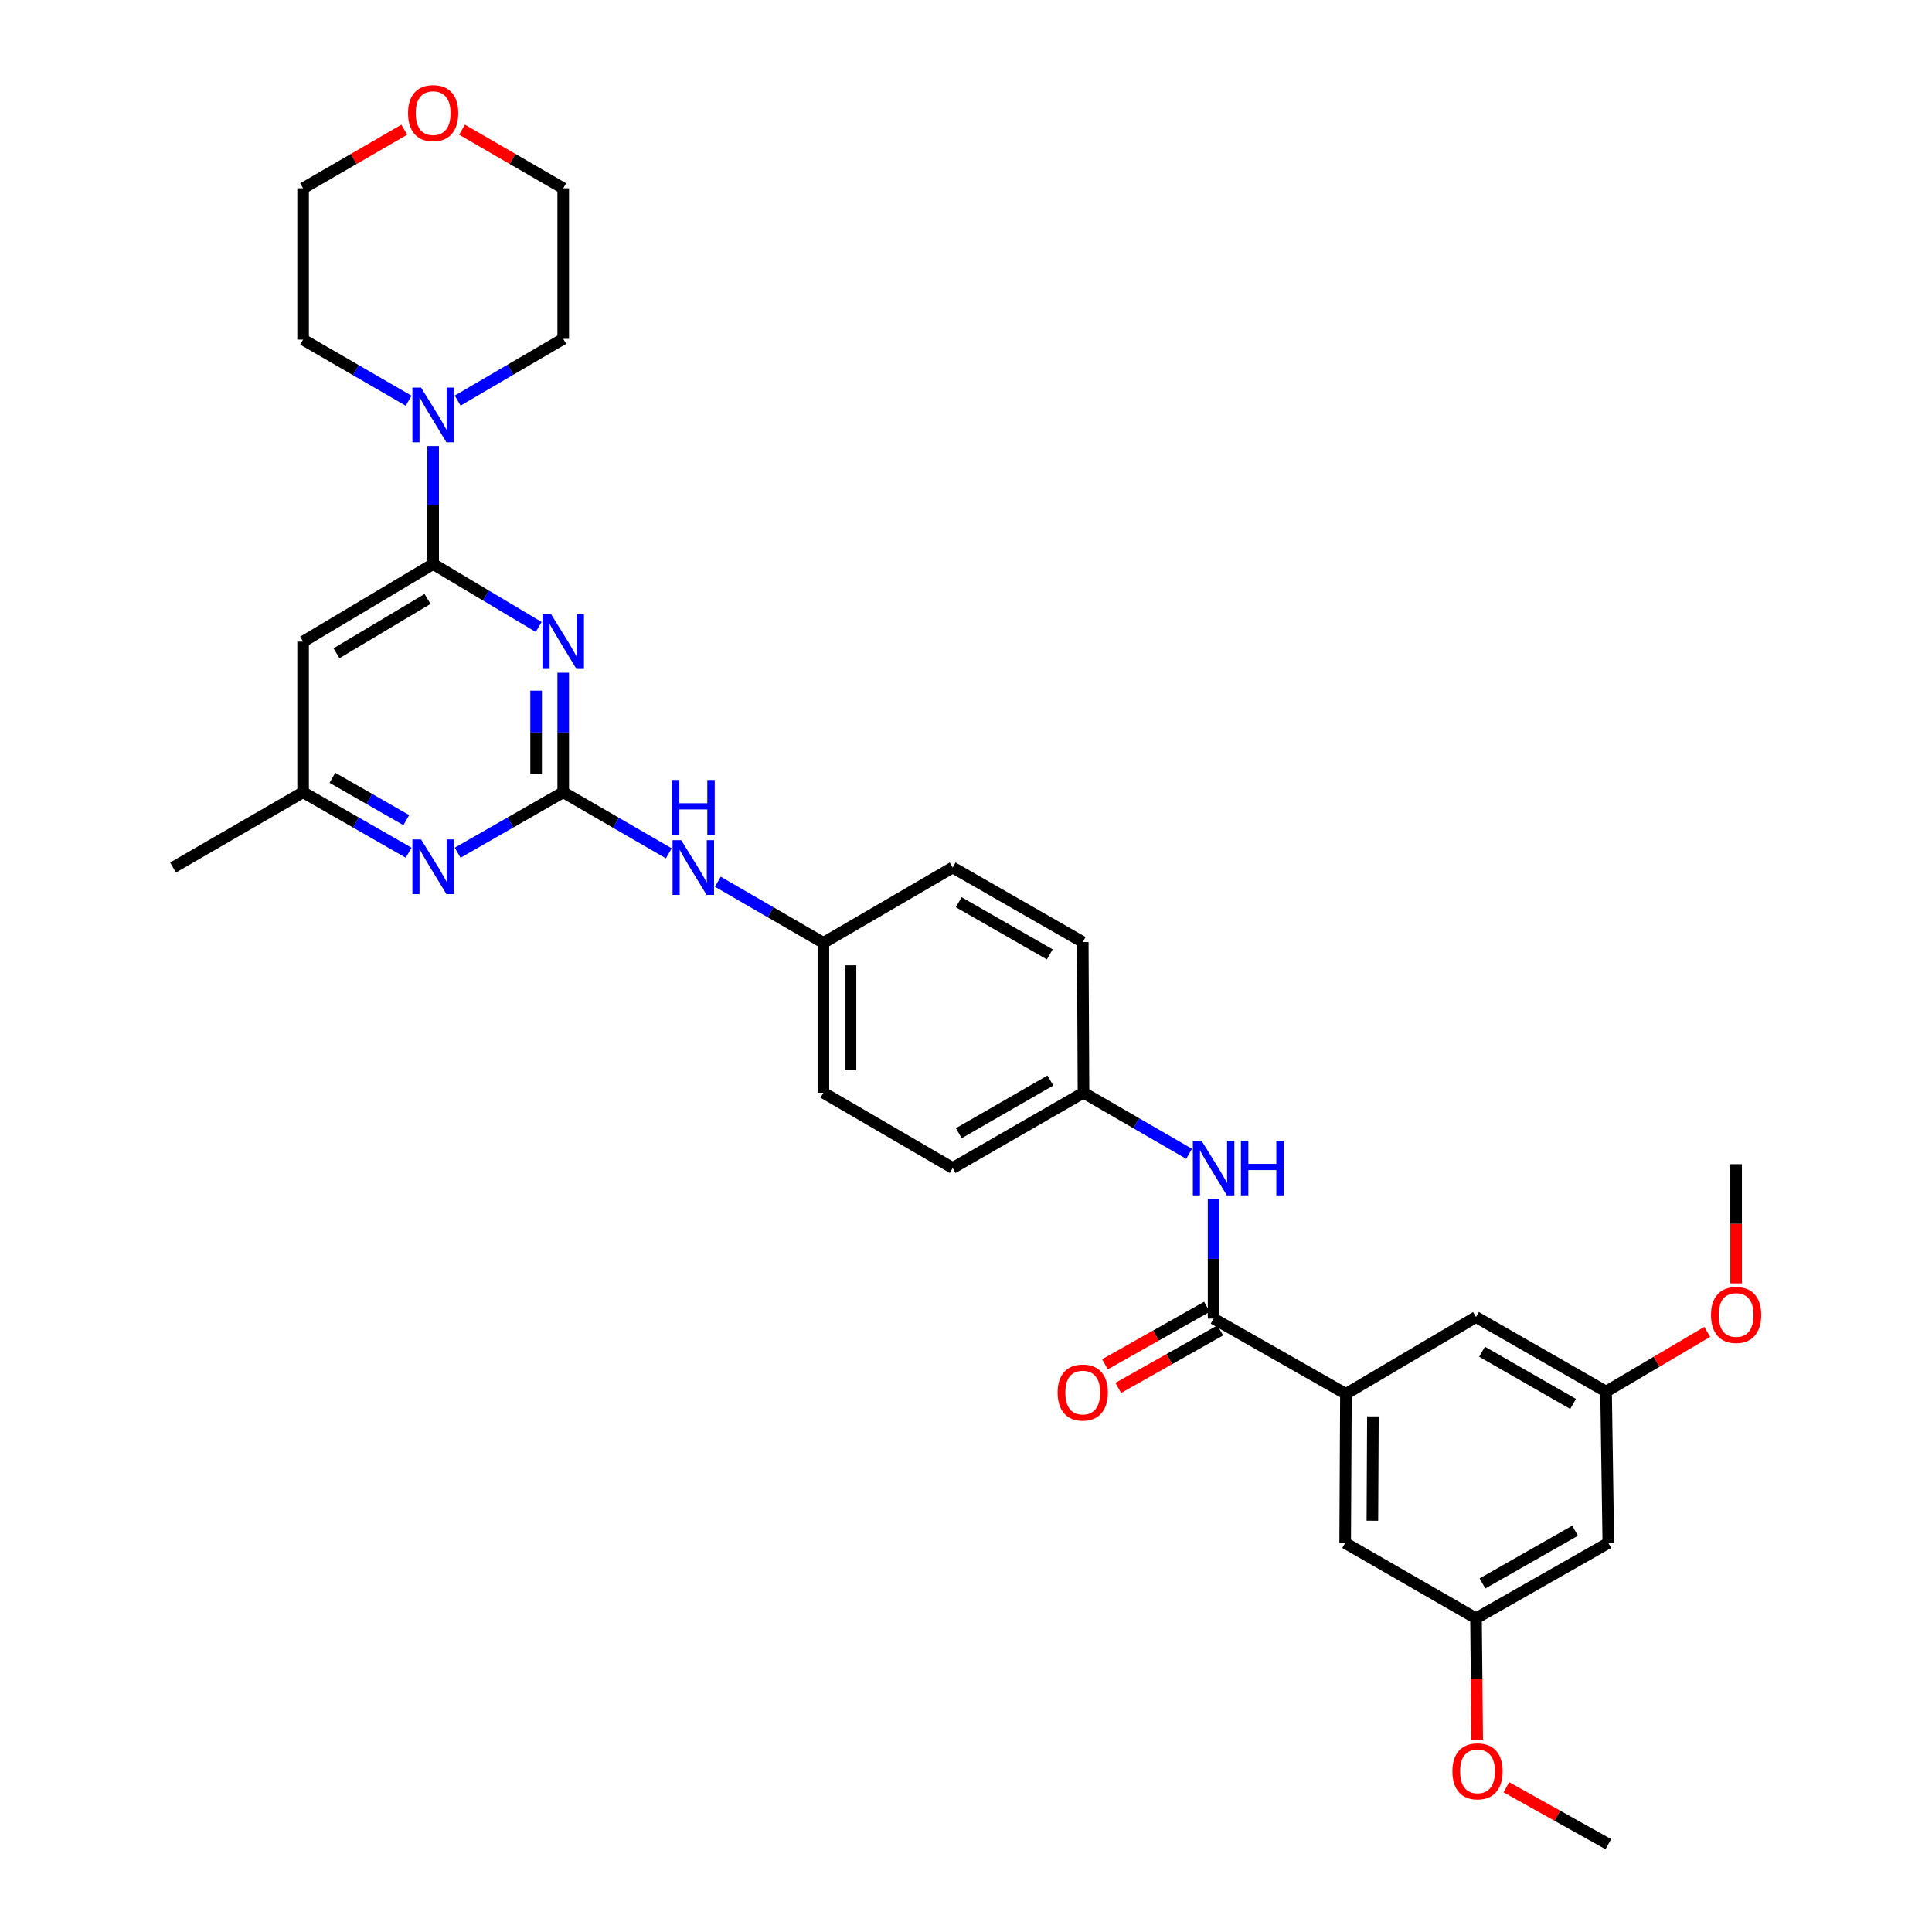 <?xml version='1.0' encoding='iso-8859-1'?>
<svg version='1.1' baseProfile='full'
              xmlns='http://www.w3.org/2000/svg'
                      xmlns:rdkit='http://www.rdkit.org/xml'
                      xmlns:xlink='http://www.w3.org/1999/xlink'
                  xml:space='preserve'
width='1000px' height='1000px' viewBox='0 0 1000 1000'>
<!-- END OF HEADER -->
<rect style='opacity:1.0;fill:#FFFFFF;stroke:none' width='1000' height='1000' x='0' y='0'> </rect>
<path class='bond-0' d='M 291.52,348.203 L 291.52,379.134' style='fill:none;fill-rule:evenodd;stroke:#0000FF;stroke-width:6px;stroke-linecap:butt;stroke-linejoin:miter;stroke-opacity:1' />
<path class='bond-0' d='M 291.52,379.134 L 291.52,410.066' style='fill:none;fill-rule:evenodd;stroke:#000000;stroke-width:6px;stroke-linecap:butt;stroke-linejoin:miter;stroke-opacity:1' />
<path class='bond-0' d='M 277.492,357.482 L 277.492,379.134' style='fill:none;fill-rule:evenodd;stroke:#0000FF;stroke-width:6px;stroke-linecap:butt;stroke-linejoin:miter;stroke-opacity:1' />
<path class='bond-0' d='M 277.492,379.134 L 277.492,400.786' style='fill:none;fill-rule:evenodd;stroke:#000000;stroke-width:6px;stroke-linecap:butt;stroke-linejoin:miter;stroke-opacity:1' />
<path class='bond-1' d='M 278.821,324.519 L 251.511,308.231' style='fill:none;fill-rule:evenodd;stroke:#0000FF;stroke-width:6px;stroke-linecap:butt;stroke-linejoin:miter;stroke-opacity:1' />
<path class='bond-1' d='M 251.511,308.231 L 224.202,291.942' style='fill:none;fill-rule:evenodd;stroke:#000000;stroke-width:6px;stroke-linecap:butt;stroke-linejoin:miter;stroke-opacity:1' />
<path class='bond-4' d='M 291.52,410.066 L 264.201,425.715' style='fill:none;fill-rule:evenodd;stroke:#000000;stroke-width:6px;stroke-linecap:butt;stroke-linejoin:miter;stroke-opacity:1' />
<path class='bond-4' d='M 264.201,425.715 L 236.881,441.364' style='fill:none;fill-rule:evenodd;stroke:#0000FF;stroke-width:6px;stroke-linecap:butt;stroke-linejoin:miter;stroke-opacity:1' />
<path class='bond-8' d='M 291.52,410.066 L 318.845,425.878' style='fill:none;fill-rule:evenodd;stroke:#000000;stroke-width:6px;stroke-linecap:butt;stroke-linejoin:miter;stroke-opacity:1' />
<path class='bond-8' d='M 318.845,425.878 L 346.17,441.691' style='fill:none;fill-rule:evenodd;stroke:#0000FF;stroke-width:6px;stroke-linecap:butt;stroke-linejoin:miter;stroke-opacity:1' />
<path class='bond-3' d='M 224.202,291.942 L 224.202,261.398' style='fill:none;fill-rule:evenodd;stroke:#000000;stroke-width:6px;stroke-linecap:butt;stroke-linejoin:miter;stroke-opacity:1' />
<path class='bond-3' d='M 224.202,261.398 L 224.202,230.854' style='fill:none;fill-rule:evenodd;stroke:#0000FF;stroke-width:6px;stroke-linecap:butt;stroke-linejoin:miter;stroke-opacity:1' />
<path class='bond-5' d='M 224.202,291.942 L 156.883,332.093' style='fill:none;fill-rule:evenodd;stroke:#000000;stroke-width:6px;stroke-linecap:butt;stroke-linejoin:miter;stroke-opacity:1' />
<path class='bond-5' d='M 221.29,310.013 L 174.167,338.119' style='fill:none;fill-rule:evenodd;stroke:#000000;stroke-width:6px;stroke-linecap:butt;stroke-linejoin:miter;stroke-opacity:1' />
<path class='bond-2' d='M 628.153,682.504 L 628.153,651.58' style='fill:none;fill-rule:evenodd;stroke:#000000;stroke-width:6px;stroke-linecap:butt;stroke-linejoin:miter;stroke-opacity:1' />
<path class='bond-2' d='M 628.153,651.58 L 628.153,620.657' style='fill:none;fill-rule:evenodd;stroke:#0000FF;stroke-width:6px;stroke-linecap:butt;stroke-linejoin:miter;stroke-opacity:1' />
<path class='bond-6' d='M 628.153,682.504 L 696.648,721.471' style='fill:none;fill-rule:evenodd;stroke:#000000;stroke-width:6px;stroke-linecap:butt;stroke-linejoin:miter;stroke-opacity:1' />
<path class='bond-12' d='M 624.707,676.395 L 598.317,691.278' style='fill:none;fill-rule:evenodd;stroke:#000000;stroke-width:6px;stroke-linecap:butt;stroke-linejoin:miter;stroke-opacity:1' />
<path class='bond-12' d='M 598.317,691.278 L 571.927,706.162' style='fill:none;fill-rule:evenodd;stroke:#FF0000;stroke-width:6px;stroke-linecap:butt;stroke-linejoin:miter;stroke-opacity:1' />
<path class='bond-12' d='M 631.598,688.614 L 605.208,703.497' style='fill:none;fill-rule:evenodd;stroke:#000000;stroke-width:6px;stroke-linecap:butt;stroke-linejoin:miter;stroke-opacity:1' />
<path class='bond-12' d='M 605.208,703.497 L 578.818,718.381' style='fill:none;fill-rule:evenodd;stroke:#FF0000;stroke-width:6px;stroke-linecap:butt;stroke-linejoin:miter;stroke-opacity:1' />
<path class='bond-25' d='M 211.517,207.42 L 184.2,191.601' style='fill:none;fill-rule:evenodd;stroke:#0000FF;stroke-width:6px;stroke-linecap:butt;stroke-linejoin:miter;stroke-opacity:1' />
<path class='bond-25' d='M 184.2,191.601 L 156.883,175.783' style='fill:none;fill-rule:evenodd;stroke:#000000;stroke-width:6px;stroke-linecap:butt;stroke-linejoin:miter;stroke-opacity:1' />
<path class='bond-26' d='M 236.891,207.343 L 264.206,191.368' style='fill:none;fill-rule:evenodd;stroke:#0000FF;stroke-width:6px;stroke-linecap:butt;stroke-linejoin:miter;stroke-opacity:1' />
<path class='bond-26' d='M 264.206,191.368 L 291.52,175.393' style='fill:none;fill-rule:evenodd;stroke:#000000;stroke-width:6px;stroke-linecap:butt;stroke-linejoin:miter;stroke-opacity:1' />
<path class='bond-32' d='M 211.522,441.364 L 184.203,425.715' style='fill:none;fill-rule:evenodd;stroke:#0000FF;stroke-width:6px;stroke-linecap:butt;stroke-linejoin:miter;stroke-opacity:1' />
<path class='bond-32' d='M 184.203,425.715 L 156.883,410.066' style='fill:none;fill-rule:evenodd;stroke:#000000;stroke-width:6px;stroke-linecap:butt;stroke-linejoin:miter;stroke-opacity:1' />
<path class='bond-32' d='M 210.299,424.497 L 191.175,413.542' style='fill:none;fill-rule:evenodd;stroke:#0000FF;stroke-width:6px;stroke-linecap:butt;stroke-linejoin:miter;stroke-opacity:1' />
<path class='bond-32' d='M 191.175,413.542 L 172.052,402.588' style='fill:none;fill-rule:evenodd;stroke:#000000;stroke-width:6px;stroke-linecap:butt;stroke-linejoin:miter;stroke-opacity:1' />
<path class='bond-9' d='M 156.883,332.093 L 156.883,410.066' style='fill:none;fill-rule:evenodd;stroke:#000000;stroke-width:6px;stroke-linecap:butt;stroke-linejoin:miter;stroke-opacity:1' />
<path class='bond-10' d='M 696.648,721.471 L 696.258,798.64' style='fill:none;fill-rule:evenodd;stroke:#000000;stroke-width:6px;stroke-linecap:butt;stroke-linejoin:miter;stroke-opacity:1' />
<path class='bond-10' d='M 710.617,733.117 L 710.345,787.136' style='fill:none;fill-rule:evenodd;stroke:#000000;stroke-width:6px;stroke-linecap:butt;stroke-linejoin:miter;stroke-opacity:1' />
<path class='bond-11' d='M 696.648,721.471 L 763.982,681.701' style='fill:none;fill-rule:evenodd;stroke:#000000;stroke-width:6px;stroke-linecap:butt;stroke-linejoin:miter;stroke-opacity:1' />
<path class='bond-7' d='M 615.468,597.207 L 588.143,581.394' style='fill:none;fill-rule:evenodd;stroke:#0000FF;stroke-width:6px;stroke-linecap:butt;stroke-linejoin:miter;stroke-opacity:1' />
<path class='bond-7' d='M 588.143,581.394 L 560.818,565.581' style='fill:none;fill-rule:evenodd;stroke:#000000;stroke-width:6px;stroke-linecap:butt;stroke-linejoin:miter;stroke-opacity:1' />
<path class='bond-18' d='M 371.54,456.376 L 398.864,472.195' style='fill:none;fill-rule:evenodd;stroke:#0000FF;stroke-width:6px;stroke-linecap:butt;stroke-linejoin:miter;stroke-opacity:1' />
<path class='bond-18' d='M 398.864,472.195 L 426.189,488.014' style='fill:none;fill-rule:evenodd;stroke:#000000;stroke-width:6px;stroke-linecap:butt;stroke-linejoin:miter;stroke-opacity:1' />
<path class='bond-29' d='M 156.883,410.066 L 89.572,449.032' style='fill:none;fill-rule:evenodd;stroke:#000000;stroke-width:6px;stroke-linecap:butt;stroke-linejoin:miter;stroke-opacity:1' />
<path class='bond-14' d='M 696.258,798.64 L 763.982,837.622' style='fill:none;fill-rule:evenodd;stroke:#000000;stroke-width:6px;stroke-linecap:butt;stroke-linejoin:miter;stroke-opacity:1' />
<path class='bond-15' d='M 763.982,681.701 L 831.301,720.294' style='fill:none;fill-rule:evenodd;stroke:#000000;stroke-width:6px;stroke-linecap:butt;stroke-linejoin:miter;stroke-opacity:1' />
<path class='bond-15' d='M 767.103,699.66 L 814.226,726.675' style='fill:none;fill-rule:evenodd;stroke:#000000;stroke-width:6px;stroke-linecap:butt;stroke-linejoin:miter;stroke-opacity:1' />
<path class='bond-13' d='M 832.47,798.64 L 831.301,720.294' style='fill:none;fill-rule:evenodd;stroke:#000000;stroke-width:6px;stroke-linecap:butt;stroke-linejoin:miter;stroke-opacity:1' />
<path class='bond-35' d='M 832.47,798.64 L 763.982,837.622' style='fill:none;fill-rule:evenodd;stroke:#000000;stroke-width:6px;stroke-linecap:butt;stroke-linejoin:miter;stroke-opacity:1' />
<path class='bond-35' d='M 815.258,792.296 L 767.316,819.584' style='fill:none;fill-rule:evenodd;stroke:#000000;stroke-width:6px;stroke-linecap:butt;stroke-linejoin:miter;stroke-opacity:1' />
<path class='bond-23' d='M 763.982,837.622 L 764.292,869.04' style='fill:none;fill-rule:evenodd;stroke:#000000;stroke-width:6px;stroke-linecap:butt;stroke-linejoin:miter;stroke-opacity:1' />
<path class='bond-23' d='M 764.292,869.04 L 764.601,900.457' style='fill:none;fill-rule:evenodd;stroke:#FF0000;stroke-width:6px;stroke-linecap:butt;stroke-linejoin:miter;stroke-opacity:1' />
<path class='bond-24' d='M 831.301,720.294 L 857.479,704.833' style='fill:none;fill-rule:evenodd;stroke:#000000;stroke-width:6px;stroke-linecap:butt;stroke-linejoin:miter;stroke-opacity:1' />
<path class='bond-24' d='M 857.479,704.833 L 883.658,689.372' style='fill:none;fill-rule:evenodd;stroke:#FF0000;stroke-width:6px;stroke-linecap:butt;stroke-linejoin:miter;stroke-opacity:1' />
<path class='bond-16' d='M 239.147,67.124 L 265.334,82.288' style='fill:none;fill-rule:evenodd;stroke:#FF0000;stroke-width:6px;stroke-linecap:butt;stroke-linejoin:miter;stroke-opacity:1' />
<path class='bond-16' d='M 265.334,82.288 L 291.52,97.452' style='fill:none;fill-rule:evenodd;stroke:#000000;stroke-width:6px;stroke-linecap:butt;stroke-linejoin:miter;stroke-opacity:1' />
<path class='bond-33' d='M 209.257,67.124 L 183.07,82.288' style='fill:none;fill-rule:evenodd;stroke:#FF0000;stroke-width:6px;stroke-linecap:butt;stroke-linejoin:miter;stroke-opacity:1' />
<path class='bond-33' d='M 183.07,82.288 L 156.883,97.452' style='fill:none;fill-rule:evenodd;stroke:#000000;stroke-width:6px;stroke-linecap:butt;stroke-linejoin:miter;stroke-opacity:1' />
<path class='bond-17' d='M 560.818,565.581 L 493.11,604.548' style='fill:none;fill-rule:evenodd;stroke:#000000;stroke-width:6px;stroke-linecap:butt;stroke-linejoin:miter;stroke-opacity:1' />
<path class='bond-17' d='M 543.665,559.268 L 496.269,586.544' style='fill:none;fill-rule:evenodd;stroke:#000000;stroke-width:6px;stroke-linecap:butt;stroke-linejoin:miter;stroke-opacity:1' />
<path class='bond-34' d='M 560.818,565.581 L 560.429,487.609' style='fill:none;fill-rule:evenodd;stroke:#000000;stroke-width:6px;stroke-linecap:butt;stroke-linejoin:miter;stroke-opacity:1' />
<path class='bond-21' d='M 426.189,488.014 L 493.11,449.032' style='fill:none;fill-rule:evenodd;stroke:#000000;stroke-width:6px;stroke-linecap:butt;stroke-linejoin:miter;stroke-opacity:1' />
<path class='bond-22' d='M 426.189,488.014 L 426.189,565.581' style='fill:none;fill-rule:evenodd;stroke:#000000;stroke-width:6px;stroke-linecap:butt;stroke-linejoin:miter;stroke-opacity:1' />
<path class='bond-22' d='M 440.217,499.649 L 440.217,553.946' style='fill:none;fill-rule:evenodd;stroke:#000000;stroke-width:6px;stroke-linecap:butt;stroke-linejoin:miter;stroke-opacity:1' />
<path class='bond-19' d='M 560.429,487.609 L 493.11,449.032' style='fill:none;fill-rule:evenodd;stroke:#000000;stroke-width:6px;stroke-linecap:butt;stroke-linejoin:miter;stroke-opacity:1' />
<path class='bond-19' d='M 543.356,493.994 L 496.233,466.99' style='fill:none;fill-rule:evenodd;stroke:#000000;stroke-width:6px;stroke-linecap:butt;stroke-linejoin:miter;stroke-opacity:1' />
<path class='bond-20' d='M 493.11,604.548 L 426.189,565.581' style='fill:none;fill-rule:evenodd;stroke:#000000;stroke-width:6px;stroke-linecap:butt;stroke-linejoin:miter;stroke-opacity:1' />
<path class='bond-30' d='M 779.7,925.093 L 806.085,939.819' style='fill:none;fill-rule:evenodd;stroke:#FF0000;stroke-width:6px;stroke-linecap:butt;stroke-linejoin:miter;stroke-opacity:1' />
<path class='bond-30' d='M 806.085,939.819 L 832.47,954.545' style='fill:none;fill-rule:evenodd;stroke:#000000;stroke-width:6px;stroke-linecap:butt;stroke-linejoin:miter;stroke-opacity:1' />
<path class='bond-31' d='M 898.612,664.271 L 898.612,633.428' style='fill:none;fill-rule:evenodd;stroke:#FF0000;stroke-width:6px;stroke-linecap:butt;stroke-linejoin:miter;stroke-opacity:1' />
<path class='bond-31' d='M 898.612,633.428 L 898.612,602.584' style='fill:none;fill-rule:evenodd;stroke:#000000;stroke-width:6px;stroke-linecap:butt;stroke-linejoin:miter;stroke-opacity:1' />
<path class='bond-28' d='M 156.883,175.783 L 156.883,97.452' style='fill:none;fill-rule:evenodd;stroke:#000000;stroke-width:6px;stroke-linecap:butt;stroke-linejoin:miter;stroke-opacity:1' />
<path class='bond-27' d='M 291.52,175.393 L 291.52,97.452' style='fill:none;fill-rule:evenodd;stroke:#000000;stroke-width:6px;stroke-linecap:butt;stroke-linejoin:miter;stroke-opacity:1' />
<path  class='atom-0' d='M 285.26 317.933
L 294.54 332.933
Q 295.46 334.413, 296.94 337.093
Q 298.42 339.773, 298.5 339.933
L 298.5 317.933
L 302.26 317.933
L 302.26 346.253
L 298.38 346.253
L 288.42 329.853
Q 287.26 327.933, 286.02 325.733
Q 284.82 323.533, 284.46 322.853
L 284.46 346.253
L 280.78 346.253
L 280.78 317.933
L 285.26 317.933
' fill='#0000FF'/>
<path  class='atom-4' d='M 217.942 200.605
L 227.222 215.605
Q 228.142 217.085, 229.622 219.765
Q 231.102 222.445, 231.182 222.605
L 231.182 200.605
L 234.942 200.605
L 234.942 228.925
L 231.062 228.925
L 221.102 212.525
Q 219.942 210.605, 218.702 208.405
Q 217.502 206.205, 217.142 205.525
L 217.142 228.925
L 213.462 228.925
L 213.462 200.605
L 217.942 200.605
' fill='#0000FF'/>
<path  class='atom-5' d='M 217.942 434.467
L 227.222 449.467
Q 228.142 450.947, 229.622 453.627
Q 231.102 456.307, 231.182 456.467
L 231.182 434.467
L 234.942 434.467
L 234.942 462.787
L 231.062 462.787
L 221.102 446.387
Q 219.942 444.467, 218.702 442.267
Q 217.502 440.067, 217.142 439.387
L 217.142 462.787
L 213.462 462.787
L 213.462 434.467
L 217.942 434.467
' fill='#0000FF'/>
<path  class='atom-8' d='M 621.893 590.388
L 631.173 605.388
Q 632.093 606.868, 633.573 609.548
Q 635.053 612.228, 635.133 612.388
L 635.133 590.388
L 638.893 590.388
L 638.893 618.708
L 635.013 618.708
L 625.053 602.308
Q 623.893 600.388, 622.653 598.188
Q 621.453 595.988, 621.093 595.308
L 621.093 618.708
L 617.413 618.708
L 617.413 590.388
L 621.893 590.388
' fill='#0000FF'/>
<path  class='atom-8' d='M 642.293 590.388
L 646.133 590.388
L 646.133 602.428
L 660.613 602.428
L 660.613 590.388
L 664.453 590.388
L 664.453 618.708
L 660.613 618.708
L 660.613 605.628
L 646.133 605.628
L 646.133 618.708
L 642.293 618.708
L 642.293 590.388
' fill='#0000FF'/>
<path  class='atom-9' d='M 352.595 434.872
L 361.875 449.872
Q 362.795 451.352, 364.275 454.032
Q 365.755 456.712, 365.835 456.872
L 365.835 434.872
L 369.595 434.872
L 369.595 463.192
L 365.715 463.192
L 355.755 446.792
Q 354.595 444.872, 353.355 442.672
Q 352.155 440.472, 351.795 439.792
L 351.795 463.192
L 348.115 463.192
L 348.115 434.872
L 352.595 434.872
' fill='#0000FF'/>
<path  class='atom-9' d='M 347.775 403.72
L 351.615 403.72
L 351.615 415.76
L 366.095 415.76
L 366.095 403.72
L 369.935 403.72
L 369.935 432.04
L 366.095 432.04
L 366.095 418.96
L 351.615 418.96
L 351.615 432.04
L 347.775 432.04
L 347.775 403.72
' fill='#0000FF'/>
<path  class='atom-13' d='M 547.429 720.779
Q 547.429 713.979, 550.789 710.179
Q 554.149 706.379, 560.429 706.379
Q 566.709 706.379, 570.069 710.179
Q 573.429 713.979, 573.429 720.779
Q 573.429 727.659, 570.029 731.579
Q 566.629 735.459, 560.429 735.459
Q 554.189 735.459, 550.789 731.579
Q 547.429 727.699, 547.429 720.779
M 560.429 732.259
Q 564.749 732.259, 567.069 729.379
Q 569.429 726.459, 569.429 720.779
Q 569.429 715.219, 567.069 712.419
Q 564.749 709.579, 560.429 709.579
Q 556.109 709.579, 553.749 712.379
Q 551.429 715.179, 551.429 720.779
Q 551.429 726.499, 553.749 729.379
Q 556.109 732.259, 560.429 732.259
' fill='#FF0000'/>
<path  class='atom-17' d='M 211.202 58.55
Q 211.202 51.75, 214.562 47.95
Q 217.922 44.15, 224.202 44.15
Q 230.482 44.15, 233.842 47.95
Q 237.202 51.75, 237.202 58.55
Q 237.202 65.43, 233.802 69.35
Q 230.402 73.23, 224.202 73.23
Q 217.962 73.23, 214.562 69.35
Q 211.202 65.47, 211.202 58.55
M 224.202 70.03
Q 228.522 70.03, 230.842 67.15
Q 233.202 64.23, 233.202 58.55
Q 233.202 52.99, 230.842 50.19
Q 228.522 47.35, 224.202 47.35
Q 219.882 47.35, 217.522 50.15
Q 215.202 52.95, 215.202 58.55
Q 215.202 64.27, 217.522 67.15
Q 219.882 70.03, 224.202 70.03
' fill='#FF0000'/>
<path  class='atom-24' d='M 751.762 916.836
Q 751.762 910.036, 755.122 906.236
Q 758.482 902.436, 764.762 902.436
Q 771.042 902.436, 774.402 906.236
Q 777.762 910.036, 777.762 916.836
Q 777.762 923.716, 774.362 927.636
Q 770.962 931.516, 764.762 931.516
Q 758.522 931.516, 755.122 927.636
Q 751.762 923.756, 751.762 916.836
M 764.762 928.316
Q 769.082 928.316, 771.402 925.436
Q 773.762 922.516, 773.762 916.836
Q 773.762 911.276, 771.402 908.476
Q 769.082 905.636, 764.762 905.636
Q 760.442 905.636, 758.082 908.436
Q 755.762 911.236, 755.762 916.836
Q 755.762 922.556, 758.082 925.436
Q 760.442 928.316, 764.762 928.316
' fill='#FF0000'/>
<path  class='atom-25' d='M 885.612 680.62
Q 885.612 673.82, 888.972 670.02
Q 892.332 666.22, 898.612 666.22
Q 904.892 666.22, 908.252 670.02
Q 911.612 673.82, 911.612 680.62
Q 911.612 687.5, 908.212 691.42
Q 904.812 695.3, 898.612 695.3
Q 892.372 695.3, 888.972 691.42
Q 885.612 687.54, 885.612 680.62
M 898.612 692.1
Q 902.932 692.1, 905.252 689.22
Q 907.612 686.3, 907.612 680.62
Q 907.612 675.06, 905.252 672.26
Q 902.932 669.42, 898.612 669.42
Q 894.292 669.42, 891.932 672.22
Q 889.612 675.02, 889.612 680.62
Q 889.612 686.34, 891.932 689.22
Q 894.292 692.1, 898.612 692.1
' fill='#FF0000'/>
</svg>
